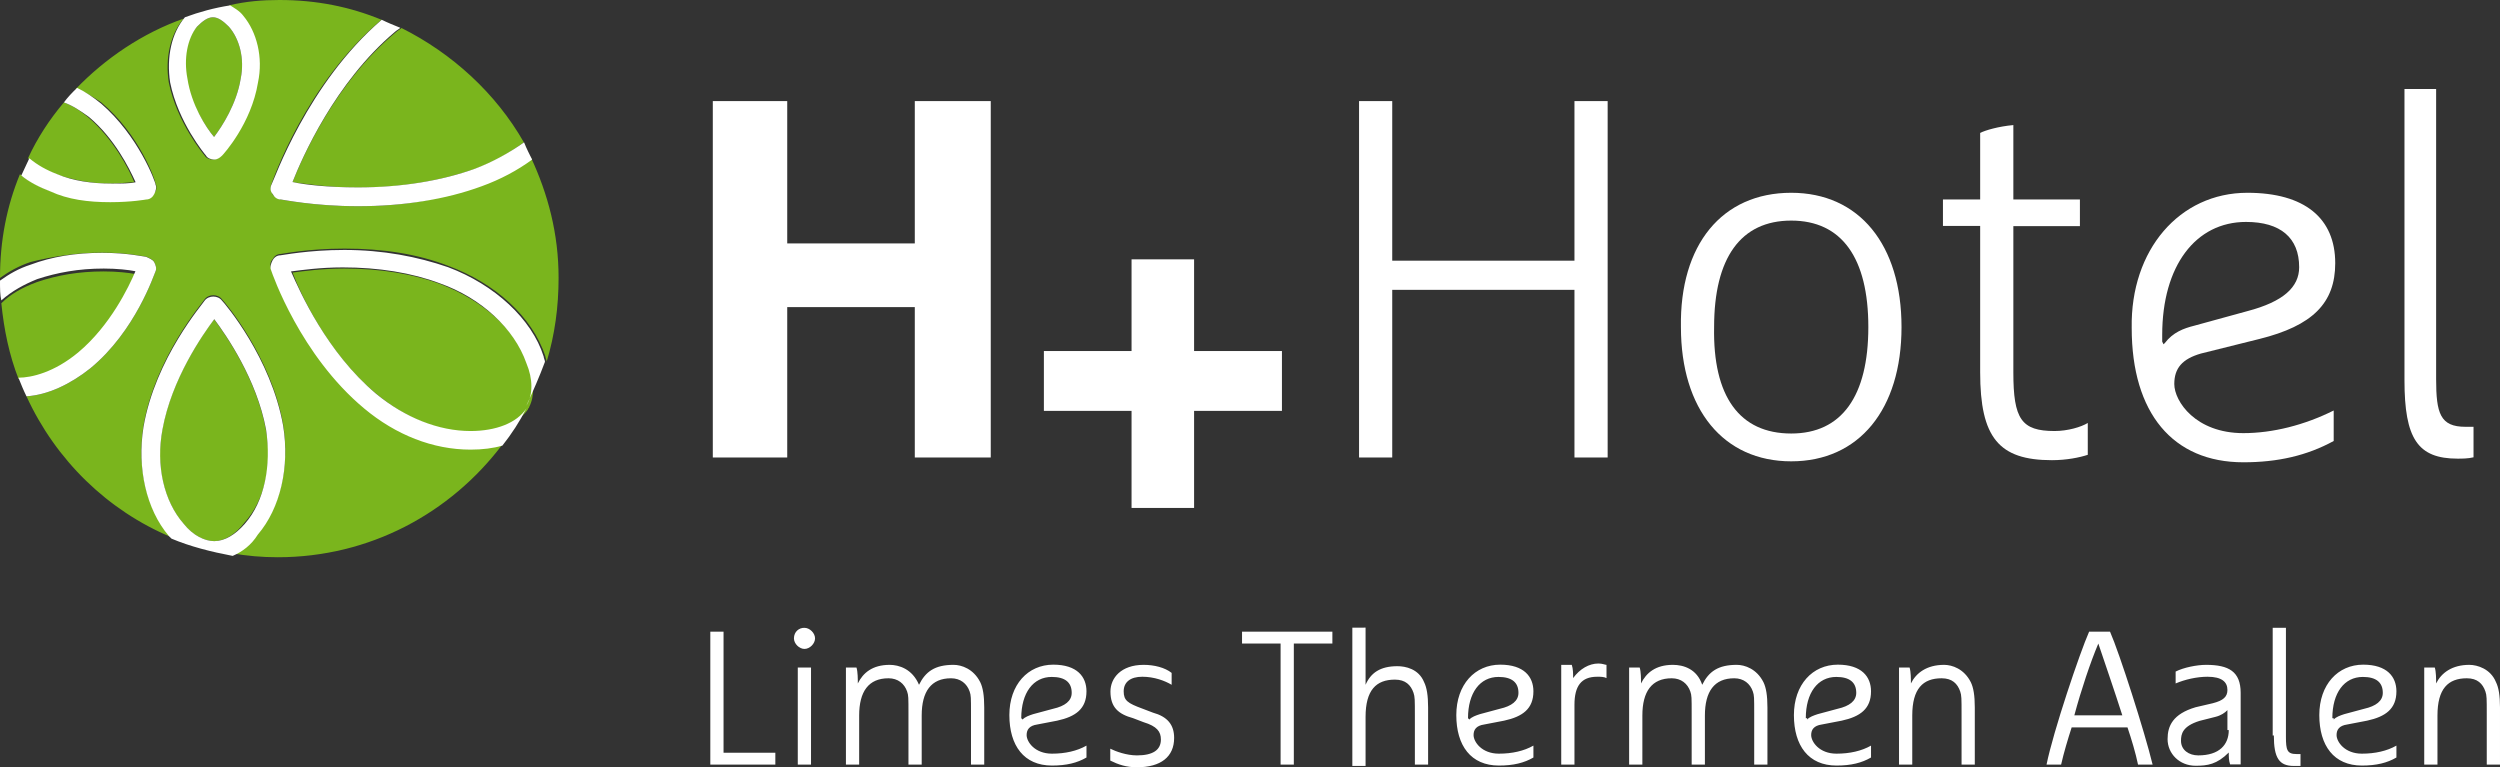 <?xml version="1.0" encoding="utf-8"?>
<!-- Generator: Adobe Illustrator 23.0.3, SVG Export Plug-In . SVG Version: 6.00 Build 0)  -->
<svg version="1.1" id="Ebene_1" xmlns="http://www.w3.org/2000/svg" xmlns:xlink="http://www.w3.org/1999/xlink" x="0px" y="0px"
	 viewBox="0 0 130.33 40" style="enable-background:new 0 0 130.33 40;" xml:space="preserve">
<rect x="0" y="0" width="130.33" height="40" fill="#333333" stroke="none"/>
<style type="text/css">
	.st0{fill:#FFFFFF;}
	.st1{fill:#7AB51D;}
</style>
<g>
	<polygon class="st0" points="58.99,21.42 54.42,21.42 54.42,18.3 58.99,18.3 58.99,13.52 62.25,13.52 62.25,18.3 66.83,18.3 
		66.83,21.42 62.25,21.42 62.25,26.48 58.99,26.48 	"/>
	<polygon class="st0" points="47.69,16.01 41.04,16.01 41.04,23.85 37.16,23.85 37.16,5.27 41.04,5.27 41.04,12.69 47.69,12.69 
		47.69,5.27 51.65,5.27 51.65,23.85 47.69,23.85 	"/>
	<polygon class="st0" points="83.81,23.85 82.08,23.85 82.08,15.18 82.08,15.11 82.01,15.11 72.58,15.11 72.58,15.11 72.58,15.18 
		72.58,23.85 70.85,23.85 70.85,5.27 72.58,5.27 72.58,13.52 72.58,13.59 72.58,13.59 82.01,13.59 82.08,13.59 82.08,13.52 
		82.08,5.27 83.81,5.27 	"/>
	<path class="st0" d="M104.96,6.52v3.81v0.07h0.07h3.4v1.39h-3.4h-0.07l0,0v7.63c0,2.43,0.42,3.05,2.15,3.05
		c0.69,0,1.39-0.21,1.73-0.42v1.66c-0.42,0.14-1.11,0.28-1.87,0.28c-2.77,0-3.74-1.18-3.74-4.58v-7.63l0,0h-0.07h-1.87V10.4h1.87
		h0.07v-0.07v-3.4C103.5,6.79,104.19,6.59,104.96,6.52"/>
	<path class="st0" d="M127,4.64v15.11c0,1.8,0.21,2.5,1.53,2.5h0.42v1.59c-0.28,0.07-0.62,0.07-0.83,0.07
		c-2.08,0-2.77-1.04-2.77-4.09V4.64H127L127,4.64z"/>
	<path class="st0" d="M93.38,22.6c2.63,0,4.02-1.94,4.02-5.55s-1.39-5.55-4.02-5.55s-4.02,1.94-4.02,5.55
		C89.29,20.66,90.68,22.6,93.38,22.6 M93.38,10.05c3.54,0,5.75,2.7,5.75,7s-2.22,7-5.75,7s-5.75-2.7-5.75-7
		C87.56,12.76,89.77,10.05,93.38,10.05"/>
	<path class="st0" d="M112.79,17.95l0.07-0.07c0.42-0.55,0.97-0.76,1.53-0.9l2.77-0.76c1.87-0.49,2.7-1.25,2.7-2.29
		c0-1.53-0.97-2.36-2.77-2.36c-2.63,0-4.37,2.29-4.37,5.89v0.35l0,0 M117.16,10.05c2.98,0,4.58,1.32,4.58,3.67
		c0,2.08-1.18,3.26-3.95,3.95l-3.05,0.76c-0.97,0.28-1.39,0.76-1.39,1.59c0,0.9,1.11,2.56,3.6,2.56c1.53,0,3.19-0.42,4.71-1.18v1.59
		c-1.39,0.76-2.91,1.11-4.71,1.11c-3.67,0-5.82-2.56-5.82-7C111.06,13.03,113.62,10.05,117.16,10.05"/>
	<path class="st1" d="M27.52,18.99c-0.62-1.8-2.36-3.33-4.51-4.16C21.56,14.28,19.83,14,17.95,14c-1.18,0-2.15,0.14-2.7,0.21
		c0.42,1.11,1.87,4.3,4.44,6.38c1.53,1.25,3.26,1.94,4.92,1.94c1.32,0,2.43-0.49,2.91-1.18c0-0.07,0.07-0.07,0.07-0.14
		C27.87,20.66,27.87,19.9,27.52,18.99 M18.65,10.75c-2.29,0-3.95-0.35-4.02-0.35c-0.14-0.07-0.35-0.14-0.42-0.28
		s-0.14-0.35-0.07-0.49c0.07-0.21,1.8-5.27,5.75-8.6C18.23,0.35,16.5,0,14.56,0c-0.9,0-1.73,0.07-2.63,0.28
		c0.21,0.14,0.49,0.28,0.69,0.55c0.69,0.83,1.04,2.15,0.76,3.47c-0.35,2.15-1.8,3.74-1.87,3.81c-0.14,0.14-0.28,0.21-0.42,0.21
		c-0.14,0-0.35-0.07-0.42-0.21C10.61,8.04,9.22,6.38,8.8,4.3C8.6,3.05,8.87,1.8,9.57,0.97C7.42,1.73,5.48,3.05,3.95,4.64
		c0.49,0.14,0.9,0.42,1.32,0.69C7.28,7,8.11,9.43,8.11,9.57c0.07,0.14,0.07,0.35-0.07,0.49c-0.07,0.14-0.21,0.28-0.42,0.28
		c0,0-0.83,0.14-1.87,0.14c-1.18,0-2.29-0.21-3.19-0.55C2.01,9.71,1.46,9.43,1.04,9.08C0.35,10.75,0,12.55,0,14.49l0,0
		c0.49-0.35,0.97-0.62,1.59-0.83c1.11-0.28,2.36-0.49,3.74-0.49c1.32,0,2.22,0.21,2.29,0.21c0.14,0.07,0.35,0.14,0.42,0.28
		C8.11,13.8,8.18,14,8.11,14.14c-0.07,0.14-1.04,3.12-3.4,5.06c-1.04,0.83-2.22,1.39-3.33,1.46c1.53,3.33,4.23,5.96,7.56,7.35
		c-0.07-0.07-0.07-0.07-0.14-0.14c-1.18-1.39-1.66-3.54-1.32-5.68c0.62-3.6,3.12-6.45,3.19-6.59c0.21-0.28,0.69-0.28,0.9,0
		c0.14,0.14,2.56,2.98,3.19,6.52c0.35,2.15-0.14,4.3-1.32,5.68c-0.42,0.49-0.9,0.83-1.39,1.04c0.83,0.14,1.59,0.21,2.43,0.21
		c4.78,0,9.01-2.29,11.72-5.89c-0.49,0.14-1.04,0.21-1.66,0.21c-1.87,0-3.88-0.76-5.55-2.15c-3.33-2.77-4.78-7.07-4.85-7.21
		s-0.07-0.35,0.07-0.49c0.07-0.14,0.21-0.28,0.42-0.28c0.07,0,1.39-0.28,3.33-0.28c2.01,0,3.81,0.28,5.41,0.9
		c2.43,0.9,4.37,2.63,5.06,4.71c0,0.07,0.07,0.21,0.07,0.28c0.42-1.39,0.62-2.84,0.62-4.37c0-2.29-0.55-4.37-1.46-6.31
		C26.83,8.73,26,9.22,25.03,9.57C23.22,10.4,21.07,10.75,18.65,10.75 M15.25,9.5c0.62,0.07,1.87,0.28,3.4,0.28
		c2.29,0,4.3-0.35,6.1-0.97c0.97-0.35,1.8-0.83,2.56-1.39c-1.46-2.56-3.74-4.64-6.38-5.96c-0.07,0.07-0.21,0.14-0.28,0.21
		C17.47,4.3,15.74,8.25,15.25,9.5 M2.91,9.08c0.83,0.28,1.8,0.49,2.84,0.49C6.24,9.57,6.72,9.5,7,9.5C6.72,8.8,5.89,7.21,4.58,6.1
		C4.16,5.75,3.74,5.48,3.33,5.34c-0.76,0.9-1.39,1.87-1.87,2.91C1.87,8.6,2.36,8.87,2.91,9.08 M13.86,22.39
		c-0.49-2.63-2.08-4.92-2.7-5.75c-0.62,0.83-2.22,3.12-2.7,5.75c-0.35,1.87,0.07,3.74,1.11,4.92c0.49,0.62,1.11,0.9,1.59,0.9
		c0.55,0,1.11-0.35,1.59-0.97C13.8,26.07,14.21,24.26,13.86,22.39 M11.16,7.14c0.42-0.55,1.18-1.73,1.39-3.05
		c0.21-1.04-0.07-2.08-0.62-2.7c-0.28-0.28-0.55-0.49-0.83-0.49c-0.28,0-0.55,0.21-0.83,0.49C9.71,2.01,9.5,3.05,9.64,4.09
		C9.98,5.48,10.75,6.66,11.16,7.14 M0.97,19.76c-0.49-1.25-0.76-2.56-0.9-3.95c0.49-0.49,1.11-0.83,1.87-1.11
		c1.04-0.35,2.15-0.55,3.47-0.55c0.69,0,1.32,0.07,1.66,0.14c-0.35,0.83-1.32,2.84-2.98,4.23C2.84,19.48,1.66,19.69,0.97,19.76"/>
	<path class="st0" d="M9.77,4.09c0.21,1.39,0.97,2.56,1.39,3.05c0.42-0.55,1.18-1.73,1.39-3.05c0.21-1.04-0.07-2.08-0.62-2.7
		c-0.28-0.28-0.55-0.49-0.83-0.49c-0.28,0-0.55,0.21-0.83,0.49C9.77,2.01,9.57,3.05,9.77,4.09 M9.64,0.9
		c0.76-0.28,1.53-0.49,2.36-0.62c0.21,0.14,0.49,0.28,0.69,0.55c0.69,0.83,1.04,2.15,0.76,3.47c-0.35,2.15-1.8,3.74-1.87,3.81
		c-0.14,0.14-0.28,0.21-0.42,0.21s-0.35-0.07-0.42-0.21C10.68,8.04,9.29,6.38,8.87,4.3C8.67,2.98,8.94,1.73,9.64,0.9 M5.75,10.54
		c1.11,0,1.87-0.14,1.87-0.14c0.21,0,0.35-0.14,0.42-0.28c0.07-0.14,0.14-0.35,0.07-0.49c0-0.14-0.9-2.56-2.84-4.23
		C4.85,5.06,4.44,4.78,4.02,4.58C3.74,4.85,3.54,5.06,3.33,5.34C3.74,5.48,4.16,5.75,4.64,6.1c1.32,1.11,2.08,2.63,2.43,3.4
		C6.79,9.57,6.31,9.57,5.82,9.57c-1.04,0-2.01-0.14-2.84-0.49C2.43,8.87,1.94,8.6,1.53,8.25c-0.14,0.28-0.28,0.62-0.42,0.9
		C1.53,9.5,2.08,9.77,2.63,9.98C3.54,10.4,4.58,10.54,5.75,10.54 M24.75,8.8c-1.73,0.62-3.81,0.97-6.1,0.97
		c-1.53,0-2.77-0.14-3.4-0.28c0.49-1.25,2.22-5.2,5.34-7.83c0.07-0.07,0.21-0.14,0.28-0.21c-0.35-0.14-0.69-0.28-0.97-0.42
		c-3.88,3.33-5.62,8.39-5.75,8.6c-0.07,0.14-0.07,0.35,0.07,0.49c0.07,0.14,0.21,0.28,0.42,0.28c0.07,0,1.73,0.35,4.02,0.35
		c2.36,0,4.58-0.35,6.45-1.04c0.97-0.35,1.87-0.83,2.63-1.39c-0.14-0.28-0.28-0.55-0.42-0.9C26.55,7.97,25.65,8.46,24.75,8.8
		 M23.36,13.93c-1.59-0.55-3.4-0.9-5.41-0.9c-1.87,0-3.26,0.28-3.33,0.28c-0.21,0-0.35,0.14-0.42,0.28
		c-0.07,0.14-0.14,0.35-0.07,0.49c0.07,0.21,1.53,4.44,4.85,7.21c1.66,1.39,3.6,2.15,5.55,2.15c0.62,0,1.18-0.07,1.66-0.21
		c0.49-0.62,0.9-1.25,1.25-1.94c-0.49,0.76-1.59,1.18-2.91,1.18c-1.66,0-3.4-0.69-4.92-1.94c-2.56-2.15-3.95-5.27-4.44-6.38
		c0.55-0.07,1.53-0.21,2.7-0.21c1.87,0,3.6,0.28,5.06,0.83c2.15,0.76,3.88,2.36,4.51,4.16c0.35,0.83,0.35,1.66,0,2.22
		c0.35-0.76,0.69-1.53,0.97-2.29c0-0.07-0.07-0.21-0.07-0.28C27.73,16.64,25.79,14.84,23.36,13.93 M12.76,27.31
		c1.04-1.18,1.39-3.05,1.11-4.92c-0.49-2.63-2.08-4.92-2.7-5.75c-0.62,0.83-2.22,3.12-2.7,5.75c-0.35,1.87,0.07,3.74,1.11,4.92
		c0.49,0.62,1.11,0.9,1.59,0.9C11.72,28.21,12.27,27.87,12.76,27.31 M12.13,28.98c-1.11-0.21-2.22-0.49-3.19-0.9
		c-0.07-0.07-0.07-0.07-0.14-0.14c-1.18-1.39-1.66-3.54-1.32-5.68c0.62-3.6,3.12-6.45,3.19-6.59c0.21-0.28,0.69-0.28,0.9,0
		c0.14,0.14,2.56,2.98,3.19,6.52c0.35,2.15-0.14,4.3-1.32,5.68C13.1,28.42,12.62,28.77,12.13,28.98 M4.71,19.2
		c-1.04,0.83-2.22,1.39-3.33,1.46c-0.14-0.28-0.28-0.62-0.42-0.97c0.69,0,1.87-0.28,3.12-1.32c1.66-1.39,2.63-3.4,2.98-4.23
		C6.72,14.07,6.1,14,5.41,14c-1.32,0-2.43,0.21-3.47,0.55c-0.69,0.28-1.32,0.62-1.87,1.11C0,15.39,0,15.04,0,14.63
		C0.49,14.28,0.97,14,1.59,13.8c1.11-0.42,2.36-0.62,3.74-0.62c1.32,0,2.22,0.21,2.29,0.21c0.14,0.07,0.35,0.14,0.42,0.28
		C8.11,13.8,8.18,14,8.11,14.14C8.04,14.28,7.07,17.26,4.71,19.2"/>
	<path class="st0" d="M37.02,39.86h3.4v-0.62h-2.7v-6.31h-0.69V39.86L37.02,39.86z M41.59,39.86h0.69V34.8h-0.69V39.86L41.59,39.86z
		 M41.39,33.28c0,0.28,0.28,0.55,0.55,0.55c0.28,0,0.55-0.28,0.55-0.55c0-0.28-0.28-0.55-0.55-0.55
		C41.66,32.72,41.39,32.93,41.39,33.28L41.39,33.28z M46.38,34.66c-0.9,0-1.39,0.42-1.66,0.97c0-0.21,0-0.62-0.07-0.83h-0.55v5.06
		h0.69V37.3c0-1.25,0.49-1.94,1.53-1.94c0.49,0,0.83,0.28,0.97,0.69c0.07,0.21,0.07,0.28,0.07,1.18v2.63h0.69V37.3
		c0-1.25,0.49-1.94,1.53-1.94c0.49,0,0.83,0.28,0.97,0.69c0.07,0.21,0.07,0.28,0.07,1.18v2.63h0.69v-2.98
		c0-0.62-0.07-1.04-0.21-1.32c-0.35-0.69-0.97-0.9-1.39-0.9c-0.97,0-1.46,0.35-1.8,1.04C47.56,34.87,46.86,34.66,46.38,34.66
		L46.38,34.66z M55.11,37.57c0.97-0.21,1.53-0.62,1.53-1.53c0-0.76-0.49-1.39-1.73-1.39c-1.32,0-2.29,1.04-2.29,2.63
		c0,1.59,0.76,2.63,2.22,2.63c0.76,0,1.32-0.14,1.8-0.42v-0.62c-0.49,0.28-1.11,0.42-1.8,0.42c-0.9,0-1.32-0.62-1.32-0.97
		c0-0.28,0.14-0.49,0.55-0.55L55.11,37.57L55.11,37.57z M53.24,37.44c0-1.32,0.62-2.15,1.59-2.15c0.69,0,1.04,0.28,1.04,0.83
		c0,0.42-0.35,0.69-0.97,0.83l-1.04,0.28c-0.21,0.07-0.42,0.14-0.55,0.28L53.24,37.44L53.24,37.44z M59.62,34.66
		c-1.18,0-1.73,0.69-1.73,1.39c0,0.83,0.42,1.18,1.18,1.39l0.55,0.21c0.69,0.21,0.9,0.49,0.9,0.9c0,0.55-0.42,0.83-1.25,0.83
		c-0.55,0-1.11-0.21-1.39-0.35v0.62C58.3,39.86,58.72,40,59.27,40c1.25,0,1.94-0.55,1.94-1.53c0-0.69-0.35-1.11-1.11-1.32
		l-0.55-0.21c-0.76-0.28-0.97-0.42-0.97-0.9s0.35-0.76,0.97-0.76c0.62,0,1.18,0.21,1.53,0.42v-0.62
		C60.73,34.8,60.17,34.66,59.62,34.66L59.62,34.66z M66.76,39.86h0.69v-6.31h2.01v-0.62h-4.71v0.62h2.01V39.86L66.76,39.86z
		 M73.76,39.86h0.69v-2.98c0-0.62-0.07-1.04-0.21-1.32c-0.28-0.69-0.97-0.83-1.39-0.83c-0.9,0-1.39,0.35-1.66,0.97v-2.98H70.5v7.21
		h0.69v-2.56c0-1.39,0.55-1.94,1.53-1.94c0.55,0,0.83,0.28,0.97,0.69c0.07,0.21,0.07,0.35,0.07,1.18L73.76,39.86L73.76,39.86z
		 M78.41,37.57c0.97-0.21,1.53-0.62,1.53-1.53c0-0.76-0.49-1.39-1.73-1.39c-1.32,0-2.29,1.04-2.29,2.63c0,1.59,0.76,2.63,2.22,2.63
		c0.76,0,1.32-0.14,1.8-0.42v-0.62c-0.49,0.28-1.11,0.42-1.8,0.42c-0.9,0-1.32-0.62-1.32-0.97c0-0.28,0.14-0.49,0.55-0.55
		L78.41,37.57L78.41,37.57z M76.53,37.44c0-1.32,0.62-2.15,1.59-2.15c0.69,0,1.04,0.28,1.04,0.83c0,0.42-0.35,0.69-0.97,0.83
		l-1.04,0.28c-0.21,0.07-0.42,0.14-0.55,0.28L76.53,37.44L76.53,37.44z M81.39,39.86h0.69v-3.12c0-0.97,0.35-1.46,1.18-1.46
		c0.21,0,0.35,0,0.49,0.07v-0.69c-0.07,0-0.21-0.07-0.42-0.07c-0.49,0-0.97,0.28-1.32,0.76c0-0.21,0-0.49-0.07-0.69h-0.55
		L81.39,39.86L81.39,39.86z M87.21,34.66c-0.9,0-1.39,0.42-1.66,0.97c0-0.21,0-0.62-0.07-0.83h-0.55v5.06h0.69V37.3
		c0-1.25,0.49-1.94,1.53-1.94c0.49,0,0.83,0.28,0.97,0.69c0.07,0.21,0.07,0.28,0.07,1.18v2.63h0.69V37.3c0-1.25,0.49-1.94,1.53-1.94
		c0.49,0,0.83,0.28,0.97,0.69c0.07,0.21,0.07,0.28,0.07,1.18v2.63h0.69v-2.98c0-0.62-0.07-1.04-0.21-1.32
		c-0.35-0.69-0.97-0.9-1.39-0.9c-0.97,0-1.46,0.35-1.8,1.04C88.46,34.87,87.76,34.66,87.21,34.66L87.21,34.66z M96.01,37.57
		c0.97-0.21,1.53-0.62,1.53-1.53c0-0.76-0.49-1.39-1.73-1.39c-1.32,0-2.29,1.04-2.29,2.63c0,1.59,0.76,2.63,2.22,2.63
		c0.76,0,1.32-0.14,1.8-0.42v-0.62c-0.49,0.28-1.11,0.42-1.8,0.42c-0.9,0-1.32-0.62-1.32-0.97c0-0.28,0.14-0.49,0.55-0.55
		L96.01,37.57L96.01,37.57z M94.14,37.44c0-1.32,0.62-2.15,1.59-2.15c0.69,0,1.04,0.28,1.04,0.83c0,0.42-0.35,0.69-0.97,0.83
		l-1.04,0.28c-0.21,0.07-0.42,0.14-0.55,0.28v-0.07H94.14z M101.35,34.66c-0.9,0-1.46,0.42-1.73,0.97c0-0.21,0-0.62-0.07-0.83h-0.55
		v5.06h0.69V37.3c0-1.39,0.55-1.94,1.53-1.94c0.55,0,0.83,0.28,0.97,0.69c0.07,0.21,0.07,0.35,0.07,1.18v2.63h0.69v-2.98
		c0-0.62-0.07-1.04-0.21-1.32C102.39,34.87,101.77,34.66,101.35,34.66L101.35,34.66z M108.91,32.93c-0.49,1.11-1.87,5.2-2.22,6.93
		h0.76c0.14-0.62,0.35-1.32,0.55-1.94h2.91c0.21,0.62,0.42,1.32,0.55,1.94h0.76c-0.42-1.73-1.73-5.82-2.22-6.93H108.91L108.91,32.93
		z M109.39,33.55c0.35,1.04,0.83,2.43,1.25,3.74h-2.5C108.49,35.98,108.98,34.52,109.39,33.55L109.39,33.55L109.39,33.55z
		 M116.81,36.12c0-1.11-0.62-1.46-1.8-1.46c-0.49,0-1.18,0.14-1.59,0.35v0.62c0.49-0.21,1.11-0.35,1.66-0.35
		c0.76,0,1.04,0.28,1.04,0.69c0,0.35-0.21,0.55-0.76,0.69l-0.9,0.21c-1.18,0.35-1.46,0.97-1.46,1.66c0,0.76,0.62,1.39,1.46,1.39
		c0.62,0,1.11-0.07,1.73-0.69c0,0.21,0,0.42,0.07,0.62h0.55L116.81,36.12L116.81,36.12z M116.19,38.06c0,0.76-0.49,1.32-1.59,1.32
		c-0.49,0-0.9-0.28-0.9-0.76c0-0.35,0.07-0.76,0.97-1.04l0.83-0.21c0.28-0.07,0.49-0.21,0.62-0.35v1.04
		C116.12,38.06,116.19,38.06,116.19,38.06z M118.54,38.34c0,1.18,0.28,1.59,1.04,1.59c0.07,0,0.21,0,0.35,0v-0.62h-0.21
		c-0.49,0-0.55-0.21-0.55-0.9v-5.68h-0.69v5.62C118.47,38.34,118.54,38.34,118.54,38.34z M123.4,37.57
		c0.97-0.21,1.53-0.62,1.53-1.53c0-0.76-0.49-1.39-1.73-1.39c-1.32,0-2.29,1.04-2.29,2.63c0,1.59,0.76,2.63,2.22,2.63
		c0.76,0,1.32-0.14,1.8-0.42v-0.62c-0.49,0.28-1.11,0.42-1.8,0.42c-0.9,0-1.32-0.62-1.32-0.97c0-0.28,0.14-0.49,0.55-0.55
		L123.4,37.57L123.4,37.57z M121.59,37.44c0-1.32,0.62-2.15,1.59-2.15c0.69,0,1.04,0.28,1.04,0.83c0,0.42-0.35,0.69-0.97,0.83
		l-1.04,0.28c-0.21,0.07-0.42,0.14-0.55,0.28v-0.07H121.59z M128.73,34.66c-0.9,0-1.46,0.42-1.73,0.97c0-0.21,0-0.62-0.07-0.83
		h-0.55v5.06h0.69V37.3c0-1.39,0.55-1.94,1.53-1.94c0.55,0,0.83,0.28,0.97,0.69c0.07,0.21,0.07,0.35,0.07,1.18v2.63h0.69v-2.98
		c0-0.62-0.07-1.04-0.21-1.32C129.84,34.87,129.15,34.66,128.73,34.66L128.73,34.66z"/>
</g>
</svg>
